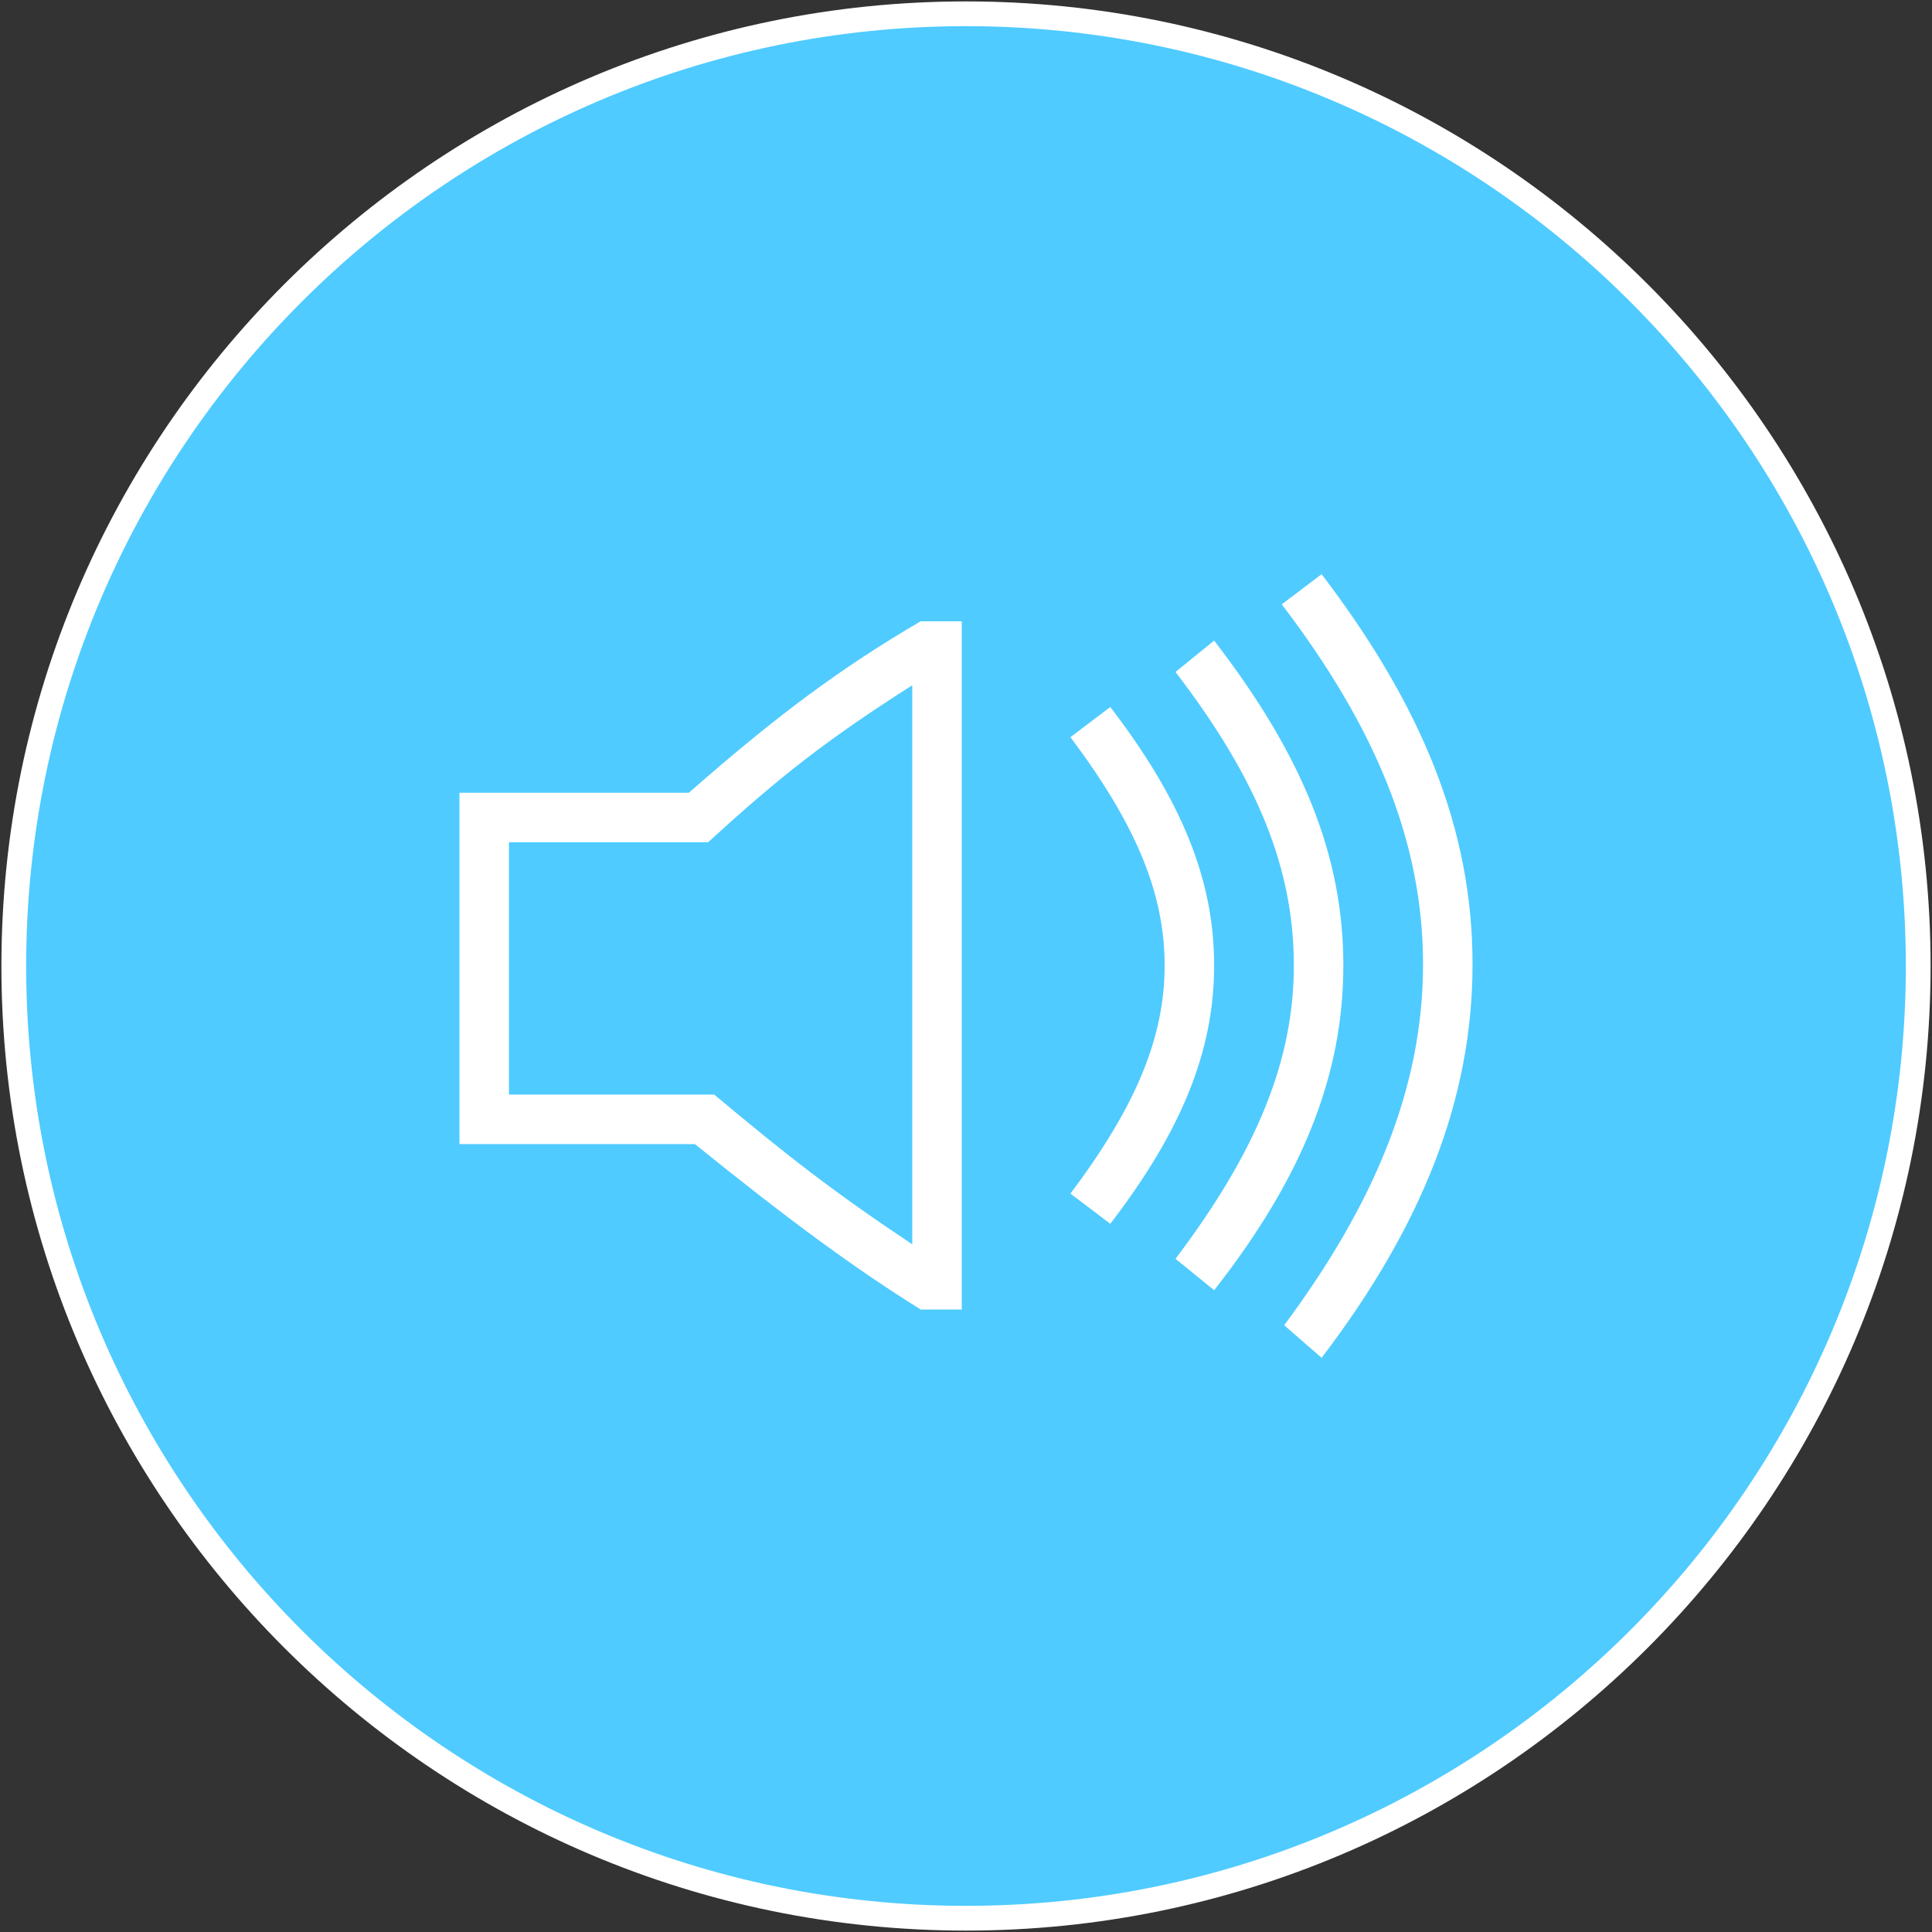 <?xml version="1.0" encoding="utf-8"?>
<!-- Generator: Adobe Illustrator 26.3.1, SVG Export Plug-In . SVG Version: 6.00 Build 0)  -->
<svg version="1.1" id="Calque_1" xmlns="http://www.w3.org/2000/svg" xmlns:xlink="http://www.w3.org/1999/xlink" x="0px" y="0px"
	 viewBox="0 0 96 96" style="enable-background:new 0 0 96 96;" xml:space="preserve">
<rect x="0" y="0" width="96" height="96" fill="#333333" stroke="none"/>
<style type="text/css">
	.st0{fill:#4FCBFF;}
	.st1{fill:#FFFFFF;}
</style>
<g>
	<g>
		<circle class="st0" cx="48" cy="48" r="47.32"/>
		<path class="st1" d="M48,95.93C21.57,95.93,0.07,74.43,0.07,48S21.57,0.07,48,0.07S95.93,21.57,95.93,48S74.43,95.93,48,95.93z
			 M48,1.3C22.25,1.3,1.3,22.25,1.3,48S22.25,94.7,48,94.7S94.7,73.75,94.7,48S73.75,1.3,48,1.3z"/>
	</g>
	<path class="st1" d="M45.75,65.07c-3.36-2.1-6.54-4.44-11.22-8.22h-11.7V39.39h11.4c4.44-3.9,7.62-6.24,11.52-8.52h2.04v34.2H45.75
		z M35.49,54.39c3.66,3.06,5.88,4.8,9.84,7.44V34.05c-4.14,2.64-6.48,4.44-10.14,7.8h-9.9v12.54H35.49z M53.19,36.63l1.98-1.5
		c3.54,4.62,5.16,8.58,5.16,12.84s-1.62,8.22-5.16,12.84l-1.98-1.5c3.24-4.32,4.68-7.74,4.68-11.34
		C57.87,44.37,56.43,40.95,53.19,36.63z M58.41,33.39l1.92-1.56c4.44,5.76,6.42,10.74,6.42,16.14c0,5.46-2.04,10.56-6.42,16.14
		l-1.92-1.56c4.08-5.4,5.88-9.9,5.88-14.58C64.29,43.23,62.55,38.79,58.41,33.39z M63.69,30.03l1.98-1.5
		c4.98,6.54,7.5,12.66,7.5,19.38c0,6.72-2.52,13.02-7.5,19.56l-1.86-1.62c4.5-6.06,6.9-11.82,6.9-17.94S68.31,36.09,63.69,30.03z"/>
</g>
</svg>